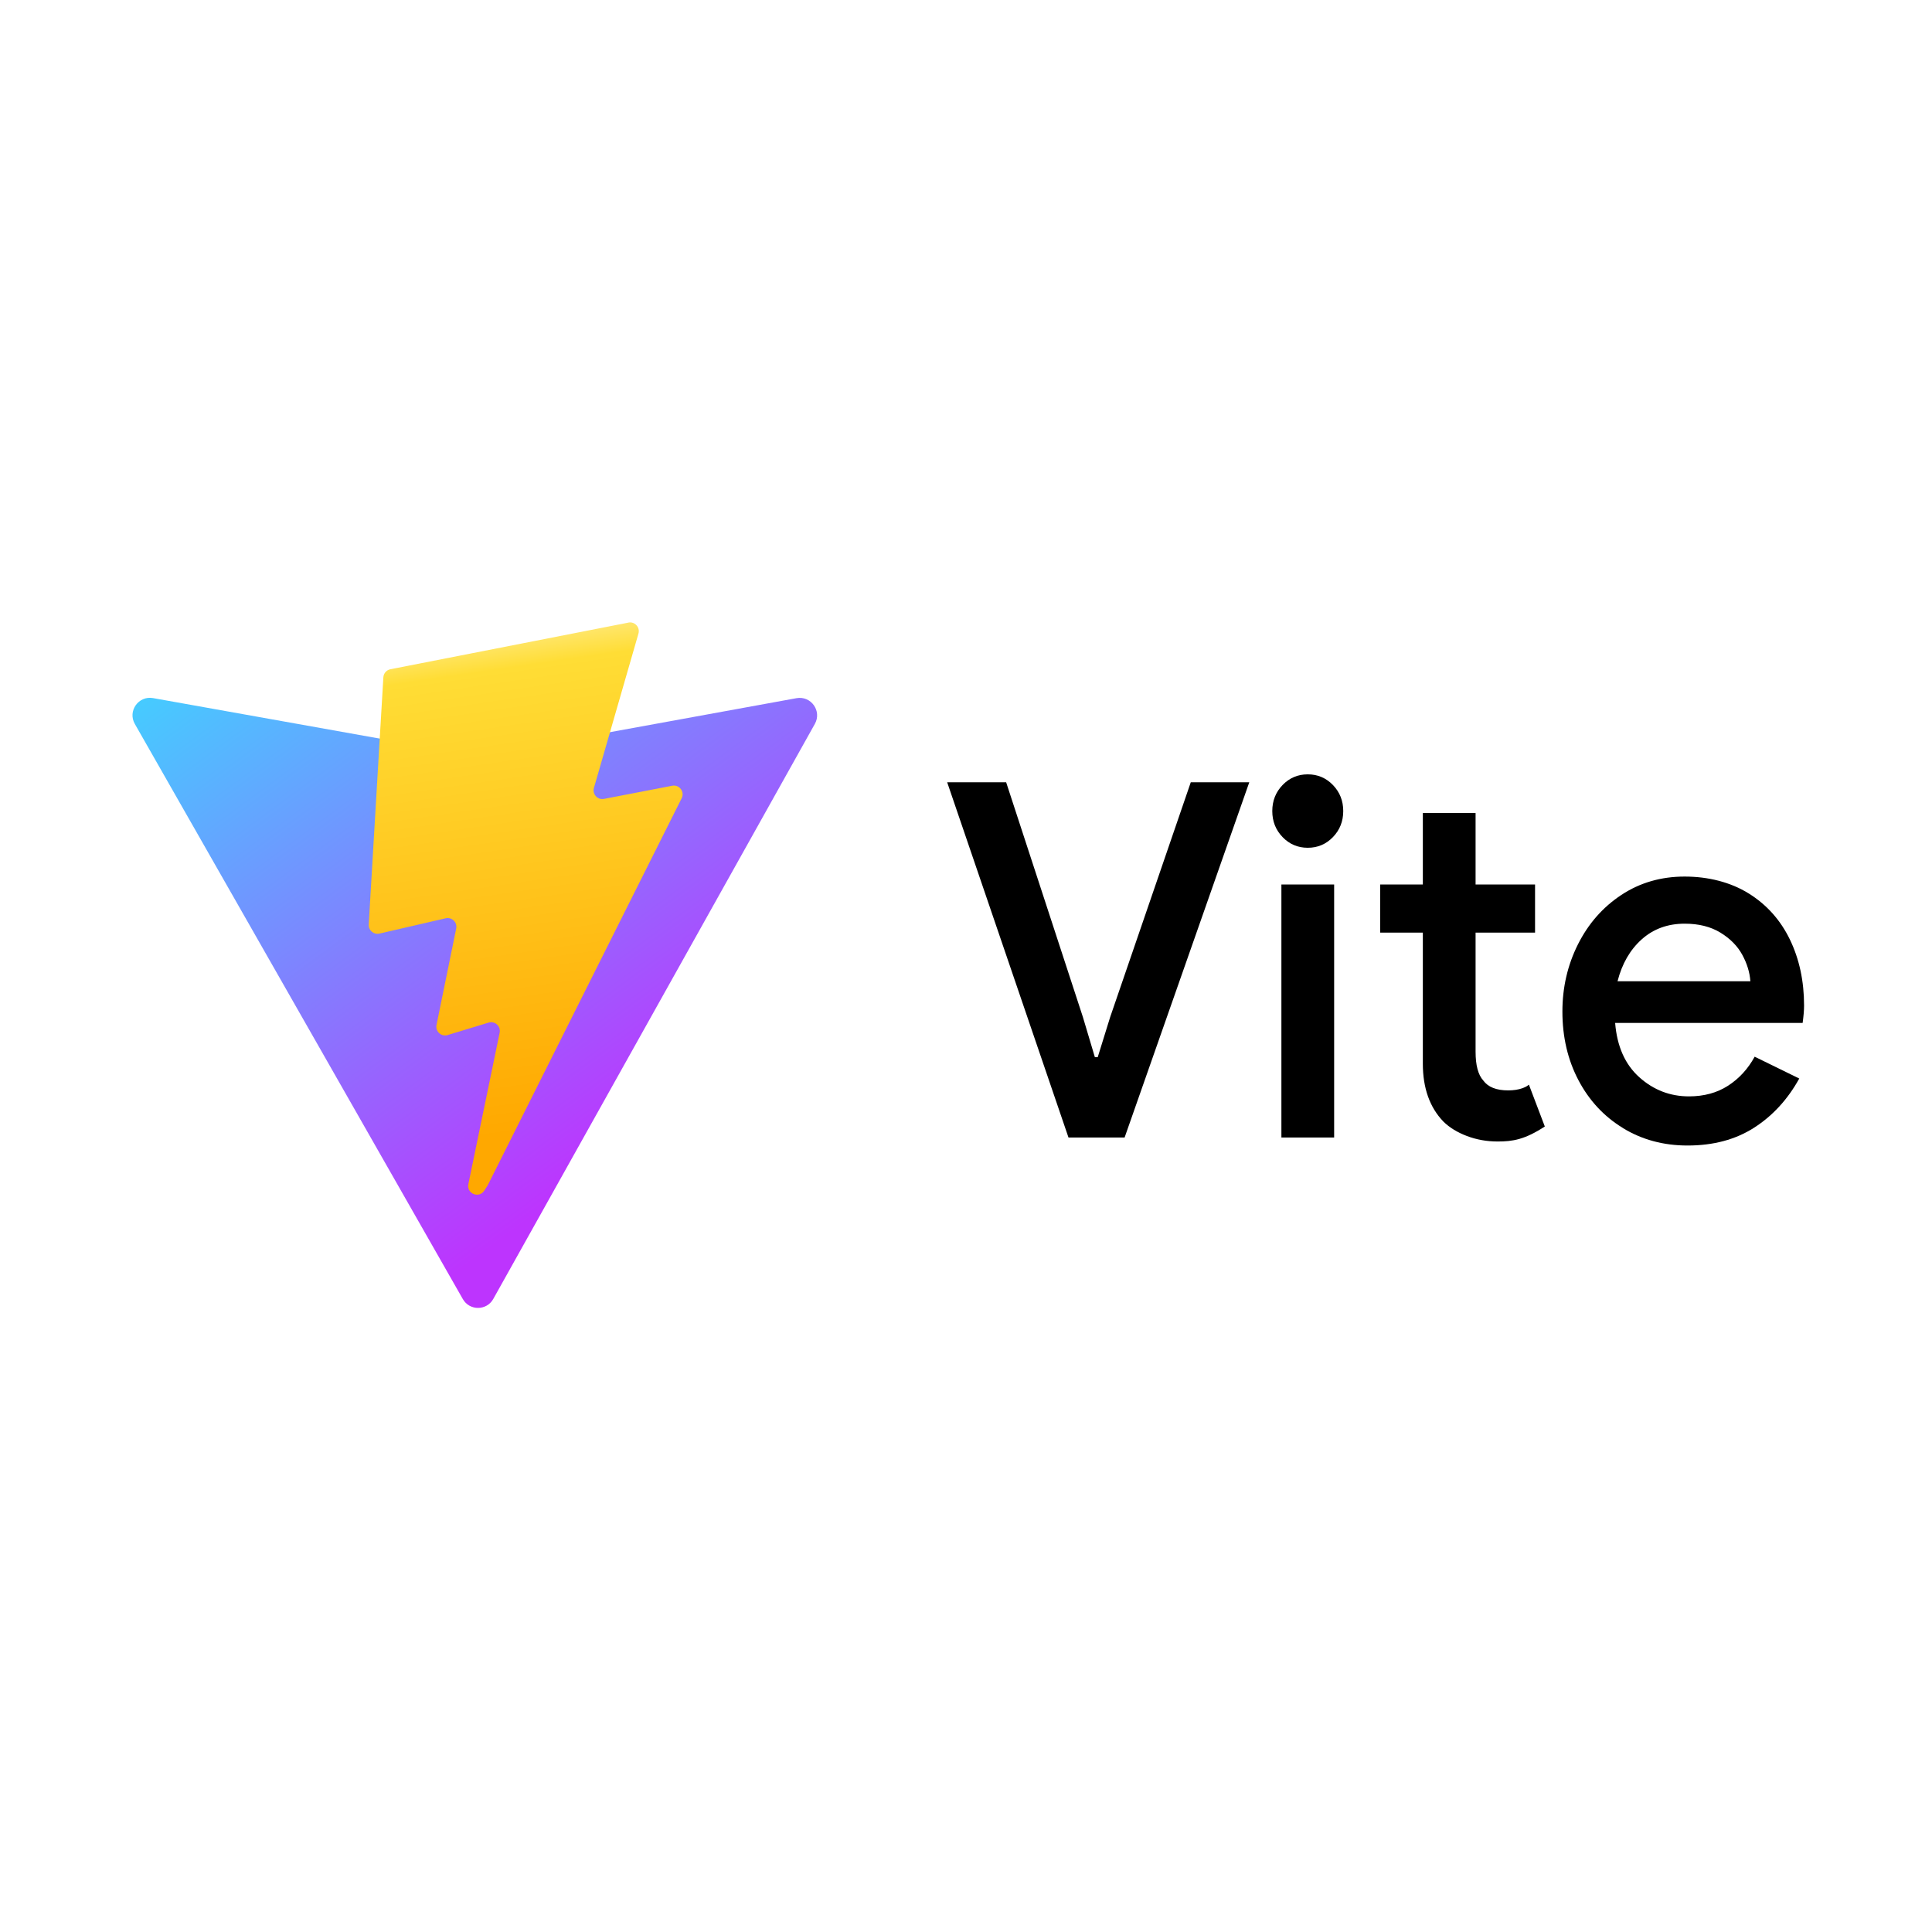 <?xml version="1.0" encoding="UTF-8"?>
<svg id="Layer_1" data-name="Layer 1" xmlns="http://www.w3.org/2000/svg" xmlns:xlink="http://www.w3.org/1999/xlink" viewBox="0 0 960 960">
  <defs>
    <style>
      .cls-1 {
        fill: url(#linear-gradient);
      }

      .cls-1, .cls-2, .cls-3 {
        stroke-width: 0px;
      }

      .cls-3 {
        fill: url(#linear-gradient-2);
      }
    </style>
    <linearGradient id="linear-gradient" x1="150.79" y1="689.96" x2="349.67" y2="419.86" gradientTransform="translate(0 962) scale(1 -1)" gradientUnits="userSpaceOnUse">
      <stop offset="0" stop-color="#41d1ff"/>
      <stop offset="1" stop-color="#bd34fe"/>
    </linearGradient>
    <linearGradient id="linear-gradient-2" x1="244.57" y1="648.92" x2="280.55" y2="402.12" gradientTransform="translate(0 962) scale(1 -1)" gradientUnits="userSpaceOnUse">
      <stop offset="0" stop-color="#ffea83"/>
      <stop offset=".08" stop-color="#ffdd35"/>
      <stop offset="1" stop-color="#ffa800"/>
    </linearGradient>
  </defs>
  <path class="cls-1" d="M404.9,359.7l-159.8,285.75c-3.3,5.9-11.78,5.93-15.12.06L67,359.73c-3.65-6.4,1.82-14.15,9.07-12.85l159.97,28.59c1.02.18,2.07.18,3.09,0l156.63-28.55c7.23-1.32,12.72,6.37,9.14,12.78Z"/>
  <path class="cls-3" d="M312.25,309.37l-118.26,23.17c-1.94.38-3.38,2.03-3.5,4l-7.27,122.86c-.17,2.89,2.49,5.14,5.31,4.49l32.92-7.6c3.08-.71,5.86,2,5.23,5.1l-9.78,47.9c-.66,3.22,2.37,5.98,5.52,5.02l20.34-6.18c3.15-.96,6.18,1.81,5.51,5.03l-15.55,75.24c-.97,4.71,5.29,7.27,7.9,3.24l1.74-2.69,96.36-192.31c1.61-3.22-1.17-6.89-4.71-6.21l-33.89,6.54c-3.18.61-5.89-2.35-5-5.47l22.12-76.68c.9-3.12-1.82-6.09-5.01-5.47Z"/>
  <path class="cls-2" d="M470.64,388.71h29.31l38.12,116.61,5.96,19.97h1.43l6.2-19.97,40.03-116.61h29.07l-61.95,176.52h-27.88l-60.28-176.52Z"/>
  <path class="cls-2" d="M637.31,415.95c-3.42-3.53-5.12-7.85-5.12-12.94s1.71-9.41,5.12-12.94c3.41-3.53,7.58-5.3,12.51-5.3s9.09,1.77,12.51,5.3c3.41,3.54,5.12,7.85,5.12,12.94s-1.71,9.41-5.12,12.94c-3.42,3.54-7.59,5.3-12.51,5.3s-9.1-1.76-12.51-5.3ZM636.72,439.5h26.21v125.73h-26.21v-125.73Z"/>
  <path class="cls-2" d="M728.93,564.49c-4.77-1.81-8.66-4.19-11.68-7.15-6.83-7.06-10.25-16.68-10.25-28.84v-65.09h-21.21v-23.91h21.21v-35.5h26.21v35.5h29.55v23.91h-29.55v59.17c0,6.74,1.27,11.51,3.81,14.3,2.38,3.29,6.51,4.93,12.39,4.93,2.7,0,5.08-.37,7.15-1.11,2.06-.74,2.87-1.53,3.15-1.73l7.9,20.78c-9.97,6.52-15.97,7.45-23.43,7.45-5.4,0-10.48-.91-15.25-2.71Z"/>
  <path class="cls-2" d="M806.49,560.55c-9.45-5.75-16.84-13.68-22.16-23.79-5.32-10.11-7.98-21.49-7.98-34.14,0-12,2.58-23.13,7.74-33.41,5.16-10.27,12.35-18.45,21.56-24.53,9.21-6.08,19.7-9.12,31.45-9.12s22.83,2.8,31.81,8.38c8.97,5.59,15.8,13.23,20.49,22.93,4.68,9.7,7.03,20.63,7.03,32.79,0,2.3-.24,5.18-.71,8.63h-93.17c.95,11.67,4.96,20.67,12.03,27,7.07,6.33,15.29,9.49,24.66,9.49,7.46,0,13.94-1.76,19.42-5.3,5.48-3.53,9.89-8.34,13.22-14.42l22.16,10.85c-5.72,10.35-13.19,18.49-22.4,24.41-9.21,5.92-20.25,8.88-33.12,8.88-11.91,0-22.6-2.88-32.05-8.63ZM869.75,487.57c-.32-4.44-1.67-8.83-4.05-13.19-2.38-4.35-6-8.01-10.84-10.97-4.85-2.96-10.76-4.44-17.75-4.44-8.42,0-15.53,2.59-21.33,7.77-5.8,5.18-9.81,12.12-12.03,20.83h66Z"/>
</svg>